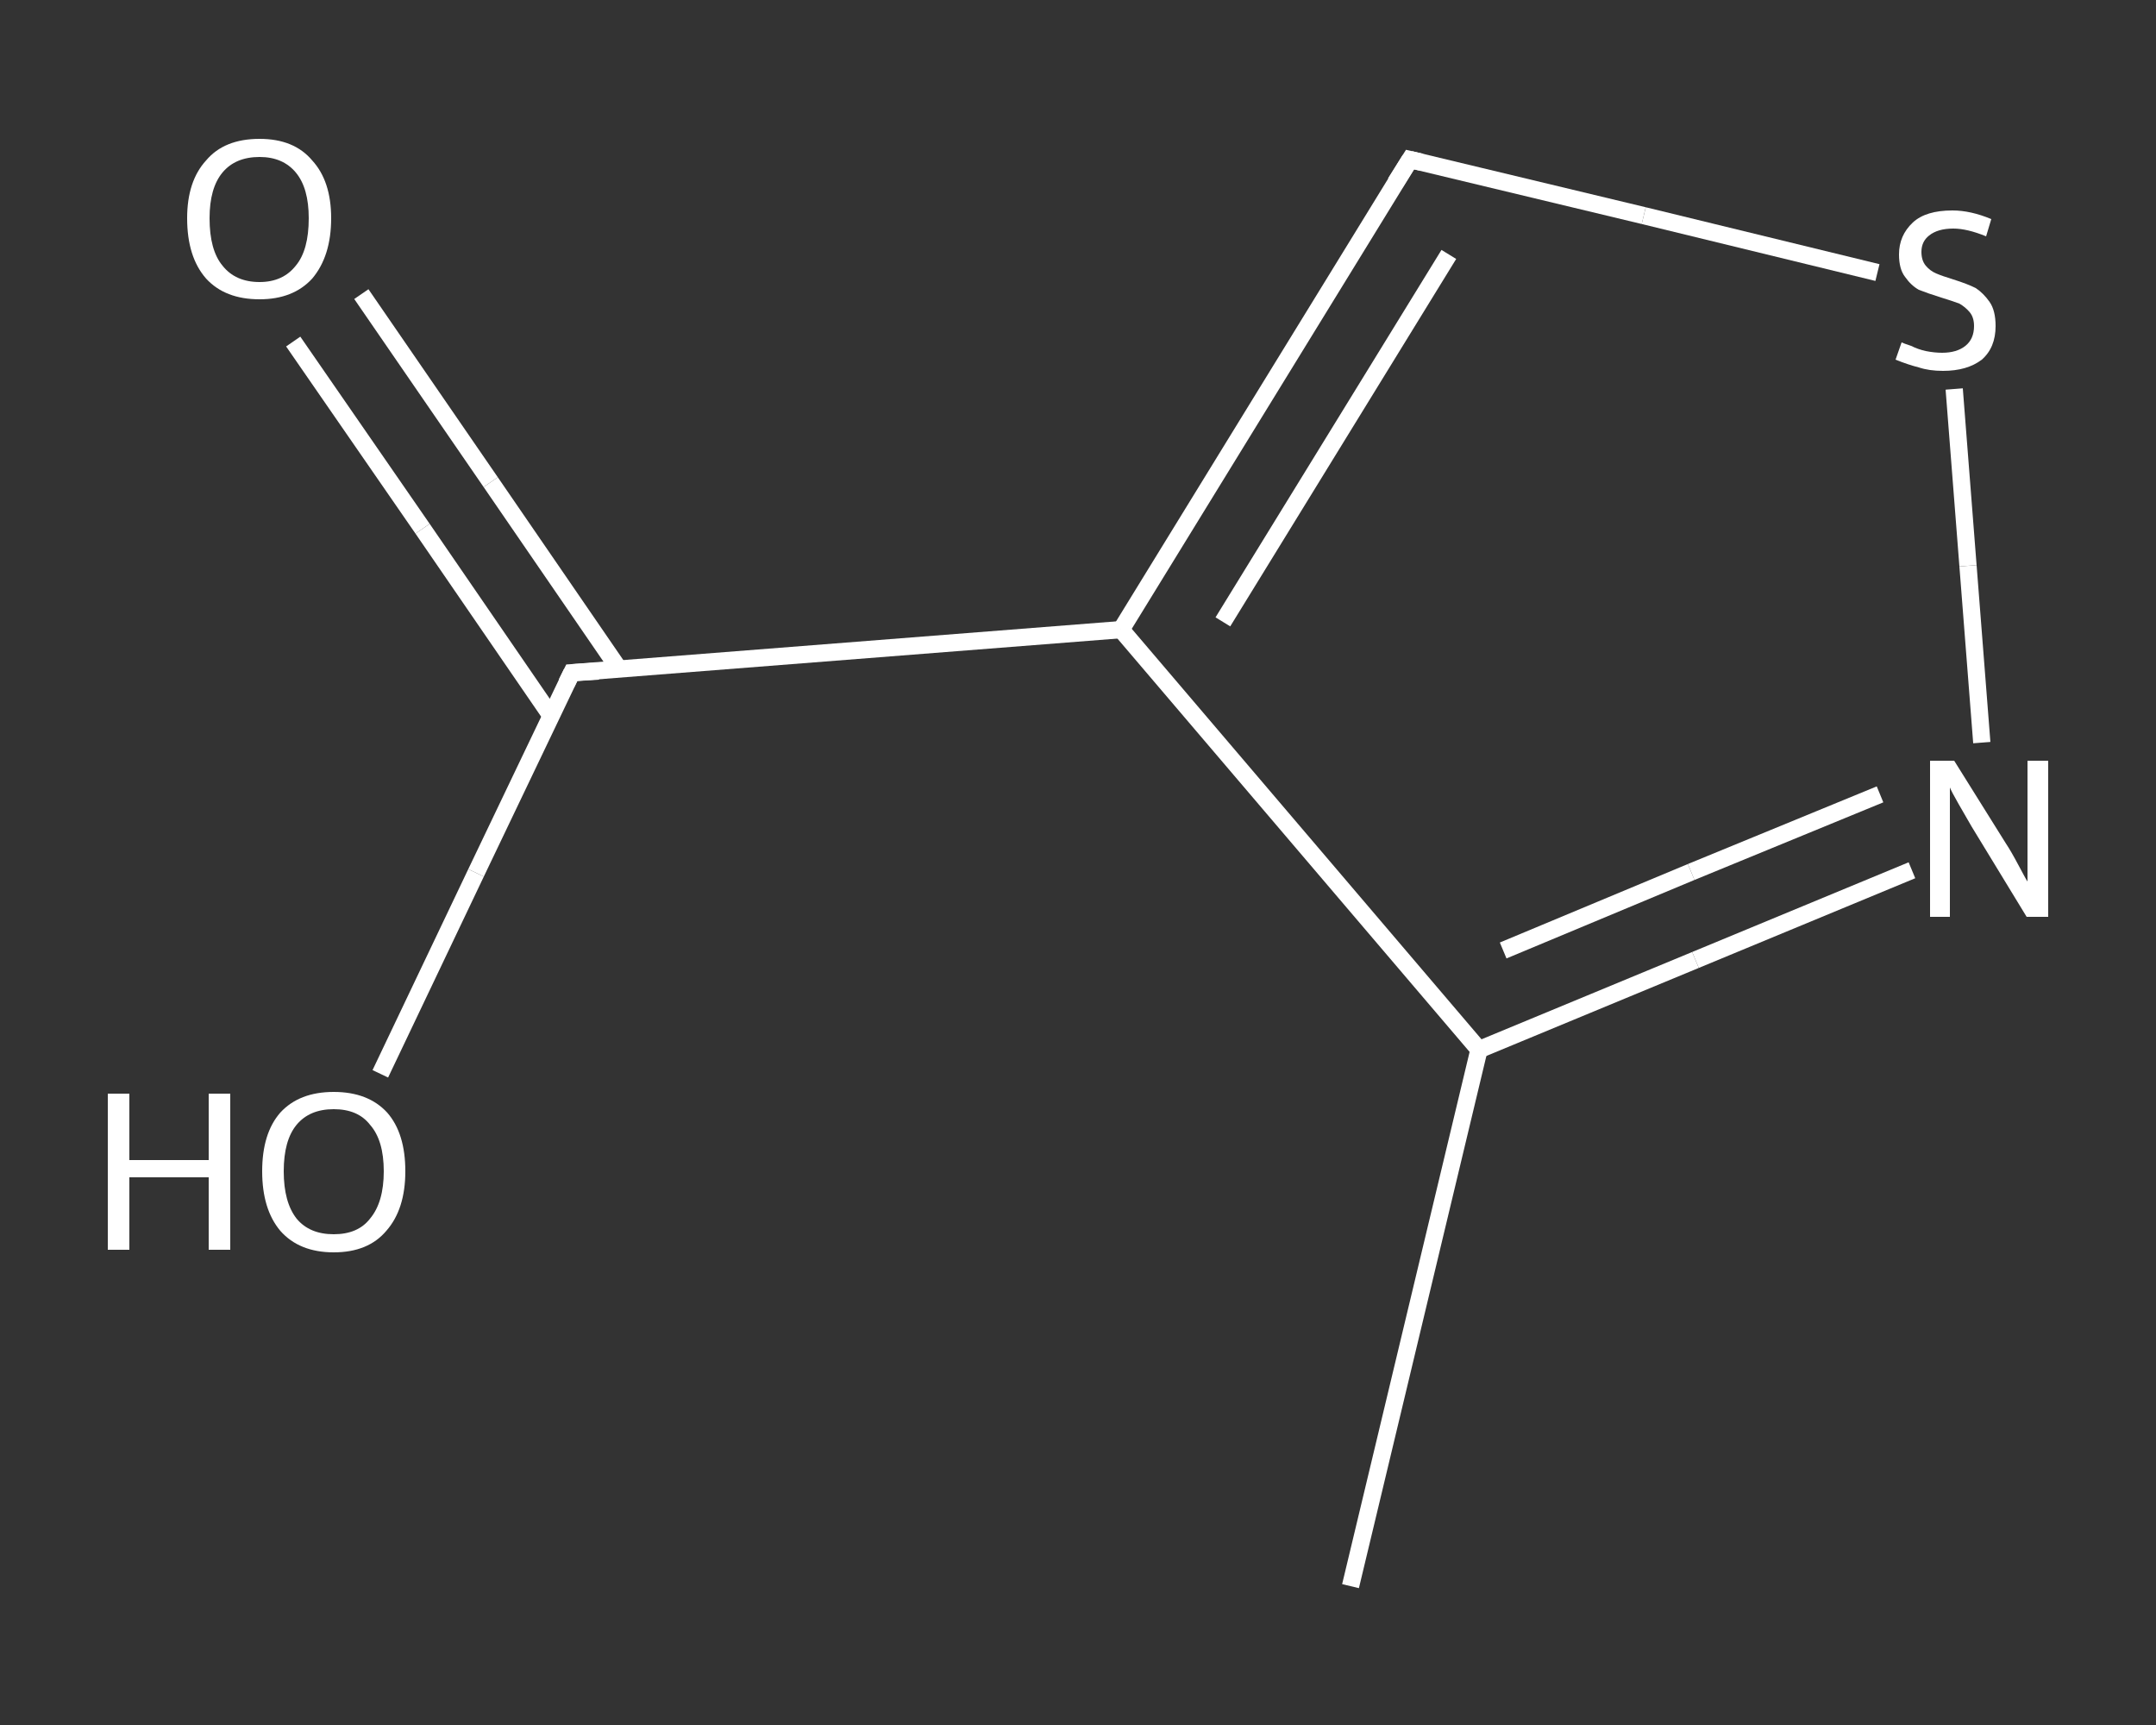 <?xml version='1.0' encoding='iso-8859-1'?>
<svg version='1.1' baseProfile='full'
              xmlns='http://www.w3.org/2000/svg'
                      xmlns:rdkit='http://www.rdkit.org/xml'
                      xmlns:xlink='http://www.w3.org/1999/xlink'
                  xml:space='preserve'
width='250px' height='200px' viewBox='0 0 250 200'>
<rect x="0" y="0" width="250" height="200" fill="#333333" stroke="none"/>
<!-- END OF HEADER -->
<rect style='opacity:1.0;fill:transparent;stroke:none' width='250.0' height='200.0' x='0.0' y='0.0'> </rect>
<path class='bond-0 atom-0 atom-1' d='M 156.6,183.9 L 171.5,121.7' style='fill:none;fill-rule:evenodd;stroke:#FFFFFF;stroke-width:2.0px;stroke-linecap:butt;stroke-linejoin:miter;stroke-opacity:1' />
<path class='bond-1 atom-1 atom-2' d='M 171.5,121.7 L 196.6,111.3' style='fill:none;fill-rule:evenodd;stroke:#FFFFFF;stroke-width:2.0px;stroke-linecap:butt;stroke-linejoin:miter;stroke-opacity:1' />
<path class='bond-1 atom-1 atom-2' d='M 196.6,111.3 L 221.7,100.9' style='fill:none;fill-rule:evenodd;stroke:#FFFFFF;stroke-width:2.0px;stroke-linecap:butt;stroke-linejoin:miter;stroke-opacity:1' />
<path class='bond-1 atom-1 atom-2' d='M 174.3,110.2 L 196.1,101.1' style='fill:none;fill-rule:evenodd;stroke:#FFFFFF;stroke-width:2.0px;stroke-linecap:butt;stroke-linejoin:miter;stroke-opacity:1' />
<path class='bond-1 atom-1 atom-2' d='M 196.1,101.1 L 218.0,92.1' style='fill:none;fill-rule:evenodd;stroke:#FFFFFF;stroke-width:2.0px;stroke-linecap:butt;stroke-linejoin:miter;stroke-opacity:1' />
<path class='bond-2 atom-2 atom-3' d='M 229.8,86.1 L 228.2,65.6' style='fill:none;fill-rule:evenodd;stroke:#FFFFFF;stroke-width:2.0px;stroke-linecap:butt;stroke-linejoin:miter;stroke-opacity:1' />
<path class='bond-2 atom-2 atom-3' d='M 228.2,65.6 L 226.6,45.1' style='fill:none;fill-rule:evenodd;stroke:#FFFFFF;stroke-width:2.0px;stroke-linecap:butt;stroke-linejoin:miter;stroke-opacity:1' />
<path class='bond-3 atom-3 atom-4' d='M 217.7,31.6 L 190.6,25.0' style='fill:none;fill-rule:evenodd;stroke:#FFFFFF;stroke-width:2.0px;stroke-linecap:butt;stroke-linejoin:miter;stroke-opacity:1' />
<path class='bond-3 atom-3 atom-4' d='M 190.6,25.0 L 163.5,18.5' style='fill:none;fill-rule:evenodd;stroke:#FFFFFF;stroke-width:2.0px;stroke-linecap:butt;stroke-linejoin:miter;stroke-opacity:1' />
<path class='bond-4 atom-4 atom-5' d='M 163.5,18.5 L 130.0,73.0' style='fill:none;fill-rule:evenodd;stroke:#FFFFFF;stroke-width:2.0px;stroke-linecap:butt;stroke-linejoin:miter;stroke-opacity:1' />
<path class='bond-4 atom-4 atom-5' d='M 168.0,29.5 L 141.8,72.1' style='fill:none;fill-rule:evenodd;stroke:#FFFFFF;stroke-width:2.0px;stroke-linecap:butt;stroke-linejoin:miter;stroke-opacity:1' />
<path class='bond-5 atom-5 atom-6' d='M 130.0,73.0 L 66.3,78.0' style='fill:none;fill-rule:evenodd;stroke:#FFFFFF;stroke-width:2.0px;stroke-linecap:butt;stroke-linejoin:miter;stroke-opacity:1' />
<path class='bond-6 atom-6 atom-7' d='M 71.8,77.6 L 56.9,55.9' style='fill:none;fill-rule:evenodd;stroke:#FFFFFF;stroke-width:2.0px;stroke-linecap:butt;stroke-linejoin:miter;stroke-opacity:1' />
<path class='bond-6 atom-6 atom-7' d='M 56.9,55.9 L 41.9,34.1' style='fill:none;fill-rule:evenodd;stroke:#FFFFFF;stroke-width:2.0px;stroke-linecap:butt;stroke-linejoin:miter;stroke-opacity:1' />
<path class='bond-6 atom-6 atom-7' d='M 63.9,83.0 L 49.0,61.3' style='fill:none;fill-rule:evenodd;stroke:#FFFFFF;stroke-width:2.0px;stroke-linecap:butt;stroke-linejoin:miter;stroke-opacity:1' />
<path class='bond-6 atom-6 atom-7' d='M 49.0,61.3 L 34.0,39.6' style='fill:none;fill-rule:evenodd;stroke:#FFFFFF;stroke-width:2.0px;stroke-linecap:butt;stroke-linejoin:miter;stroke-opacity:1' />
<path class='bond-7 atom-6 atom-8' d='M 66.3,78.0 L 55.2,101.2' style='fill:none;fill-rule:evenodd;stroke:#FFFFFF;stroke-width:2.0px;stroke-linecap:butt;stroke-linejoin:miter;stroke-opacity:1' />
<path class='bond-7 atom-6 atom-8' d='M 55.2,101.2 L 44.1,124.5' style='fill:none;fill-rule:evenodd;stroke:#FFFFFF;stroke-width:2.0px;stroke-linecap:butt;stroke-linejoin:miter;stroke-opacity:1' />
<path class='bond-8 atom-5 atom-1' d='M 130.0,73.0 L 171.5,121.7' style='fill:none;fill-rule:evenodd;stroke:#FFFFFF;stroke-width:2.0px;stroke-linecap:butt;stroke-linejoin:miter;stroke-opacity:1' />
<path d='M 164.8,18.8 L 163.5,18.5 L 161.8,21.2' style='fill:none;stroke:#FFFFFF;stroke-width:2.0px;stroke-linecap:butt;stroke-linejoin:miter;stroke-opacity:1;' />
<path d='M 69.4,77.8 L 66.3,78.0 L 65.7,79.2' style='fill:none;stroke:#FFFFFF;stroke-width:2.0px;stroke-linecap:butt;stroke-linejoin:miter;stroke-opacity:1;' />
<path class='atom-2' d='M 226.6 88.2
L 232.6 97.8
Q 233.2 98.7, 234.1 100.4
Q 235.0 102.1, 235.1 102.2
L 235.1 88.2
L 237.5 88.2
L 237.5 106.3
L 235.0 106.3
L 228.6 95.8
Q 227.9 94.6, 227.1 93.2
Q 226.3 91.8, 226.1 91.3
L 226.1 106.3
L 223.8 106.3
L 223.8 88.2
L 226.6 88.2
' fill='#FFFFFF'/>
<path class='atom-3' d='M 220.5 39.7
Q 220.7 39.8, 221.6 40.1
Q 222.4 40.5, 223.3 40.7
Q 224.3 40.9, 225.2 40.9
Q 226.9 40.9, 227.9 40.1
Q 228.9 39.3, 228.9 37.8
Q 228.9 36.8, 228.4 36.2
Q 227.9 35.6, 227.2 35.2
Q 226.4 34.9, 225.1 34.5
Q 223.5 34.0, 222.5 33.6
Q 221.6 33.1, 220.9 32.1
Q 220.2 31.2, 220.2 29.5
Q 220.2 27.3, 221.8 25.8
Q 223.3 24.4, 226.4 24.4
Q 228.5 24.4, 230.9 25.4
L 230.3 27.4
Q 228.1 26.5, 226.5 26.5
Q 224.7 26.5, 223.7 27.3
Q 222.8 28.0, 222.8 29.2
Q 222.8 30.2, 223.3 30.8
Q 223.8 31.4, 224.5 31.7
Q 225.2 32.0, 226.5 32.4
Q 228.1 32.9, 229.1 33.4
Q 230.0 34.0, 230.7 35.0
Q 231.4 36.0, 231.4 37.8
Q 231.4 40.3, 229.8 41.7
Q 228.1 43.0, 225.3 43.0
Q 223.7 43.0, 222.5 42.6
Q 221.3 42.3, 219.8 41.7
L 220.5 39.7
' fill='#FFFFFF'/>
<path class='atom-7' d='M 21.7 25.3
Q 21.7 21.0, 23.9 18.6
Q 26.0 16.1, 30.1 16.1
Q 34.1 16.1, 36.2 18.6
Q 38.4 21.0, 38.4 25.3
Q 38.4 29.7, 36.2 32.3
Q 34.0 34.7, 30.1 34.7
Q 26.1 34.7, 23.9 32.3
Q 21.7 29.8, 21.7 25.3
M 30.1 32.7
Q 32.8 32.7, 34.3 30.8
Q 35.8 29.0, 35.8 25.3
Q 35.8 21.8, 34.3 20.0
Q 32.8 18.2, 30.1 18.2
Q 27.3 18.2, 25.8 20.0
Q 24.3 21.8, 24.3 25.3
Q 24.3 29.0, 25.8 30.8
Q 27.3 32.7, 30.1 32.7
' fill='#FFFFFF'/>
<path class='atom-8' d='M 12.5 126.8
L 15.0 126.8
L 15.0 134.5
L 24.2 134.5
L 24.2 126.8
L 26.7 126.8
L 26.7 144.9
L 24.2 144.9
L 24.2 136.5
L 15.0 136.5
L 15.0 144.9
L 12.5 144.9
L 12.5 126.8
' fill='#FFFFFF'/>
<path class='atom-8' d='M 30.4 135.8
Q 30.4 131.4, 32.5 129.0
Q 34.7 126.6, 38.7 126.6
Q 42.7 126.6, 44.9 129.0
Q 47.0 131.4, 47.0 135.8
Q 47.0 140.2, 44.8 142.7
Q 42.7 145.2, 38.7 145.2
Q 34.7 145.2, 32.5 142.7
Q 30.4 140.2, 30.4 135.8
M 38.7 143.1
Q 41.5 143.1, 42.9 141.3
Q 44.5 139.4, 44.5 135.8
Q 44.5 132.2, 42.9 130.4
Q 41.5 128.6, 38.7 128.6
Q 35.9 128.6, 34.4 130.4
Q 32.9 132.2, 32.9 135.8
Q 32.9 139.4, 34.4 141.3
Q 35.9 143.1, 38.7 143.1
' fill='#FFFFFF'/>
</svg>
